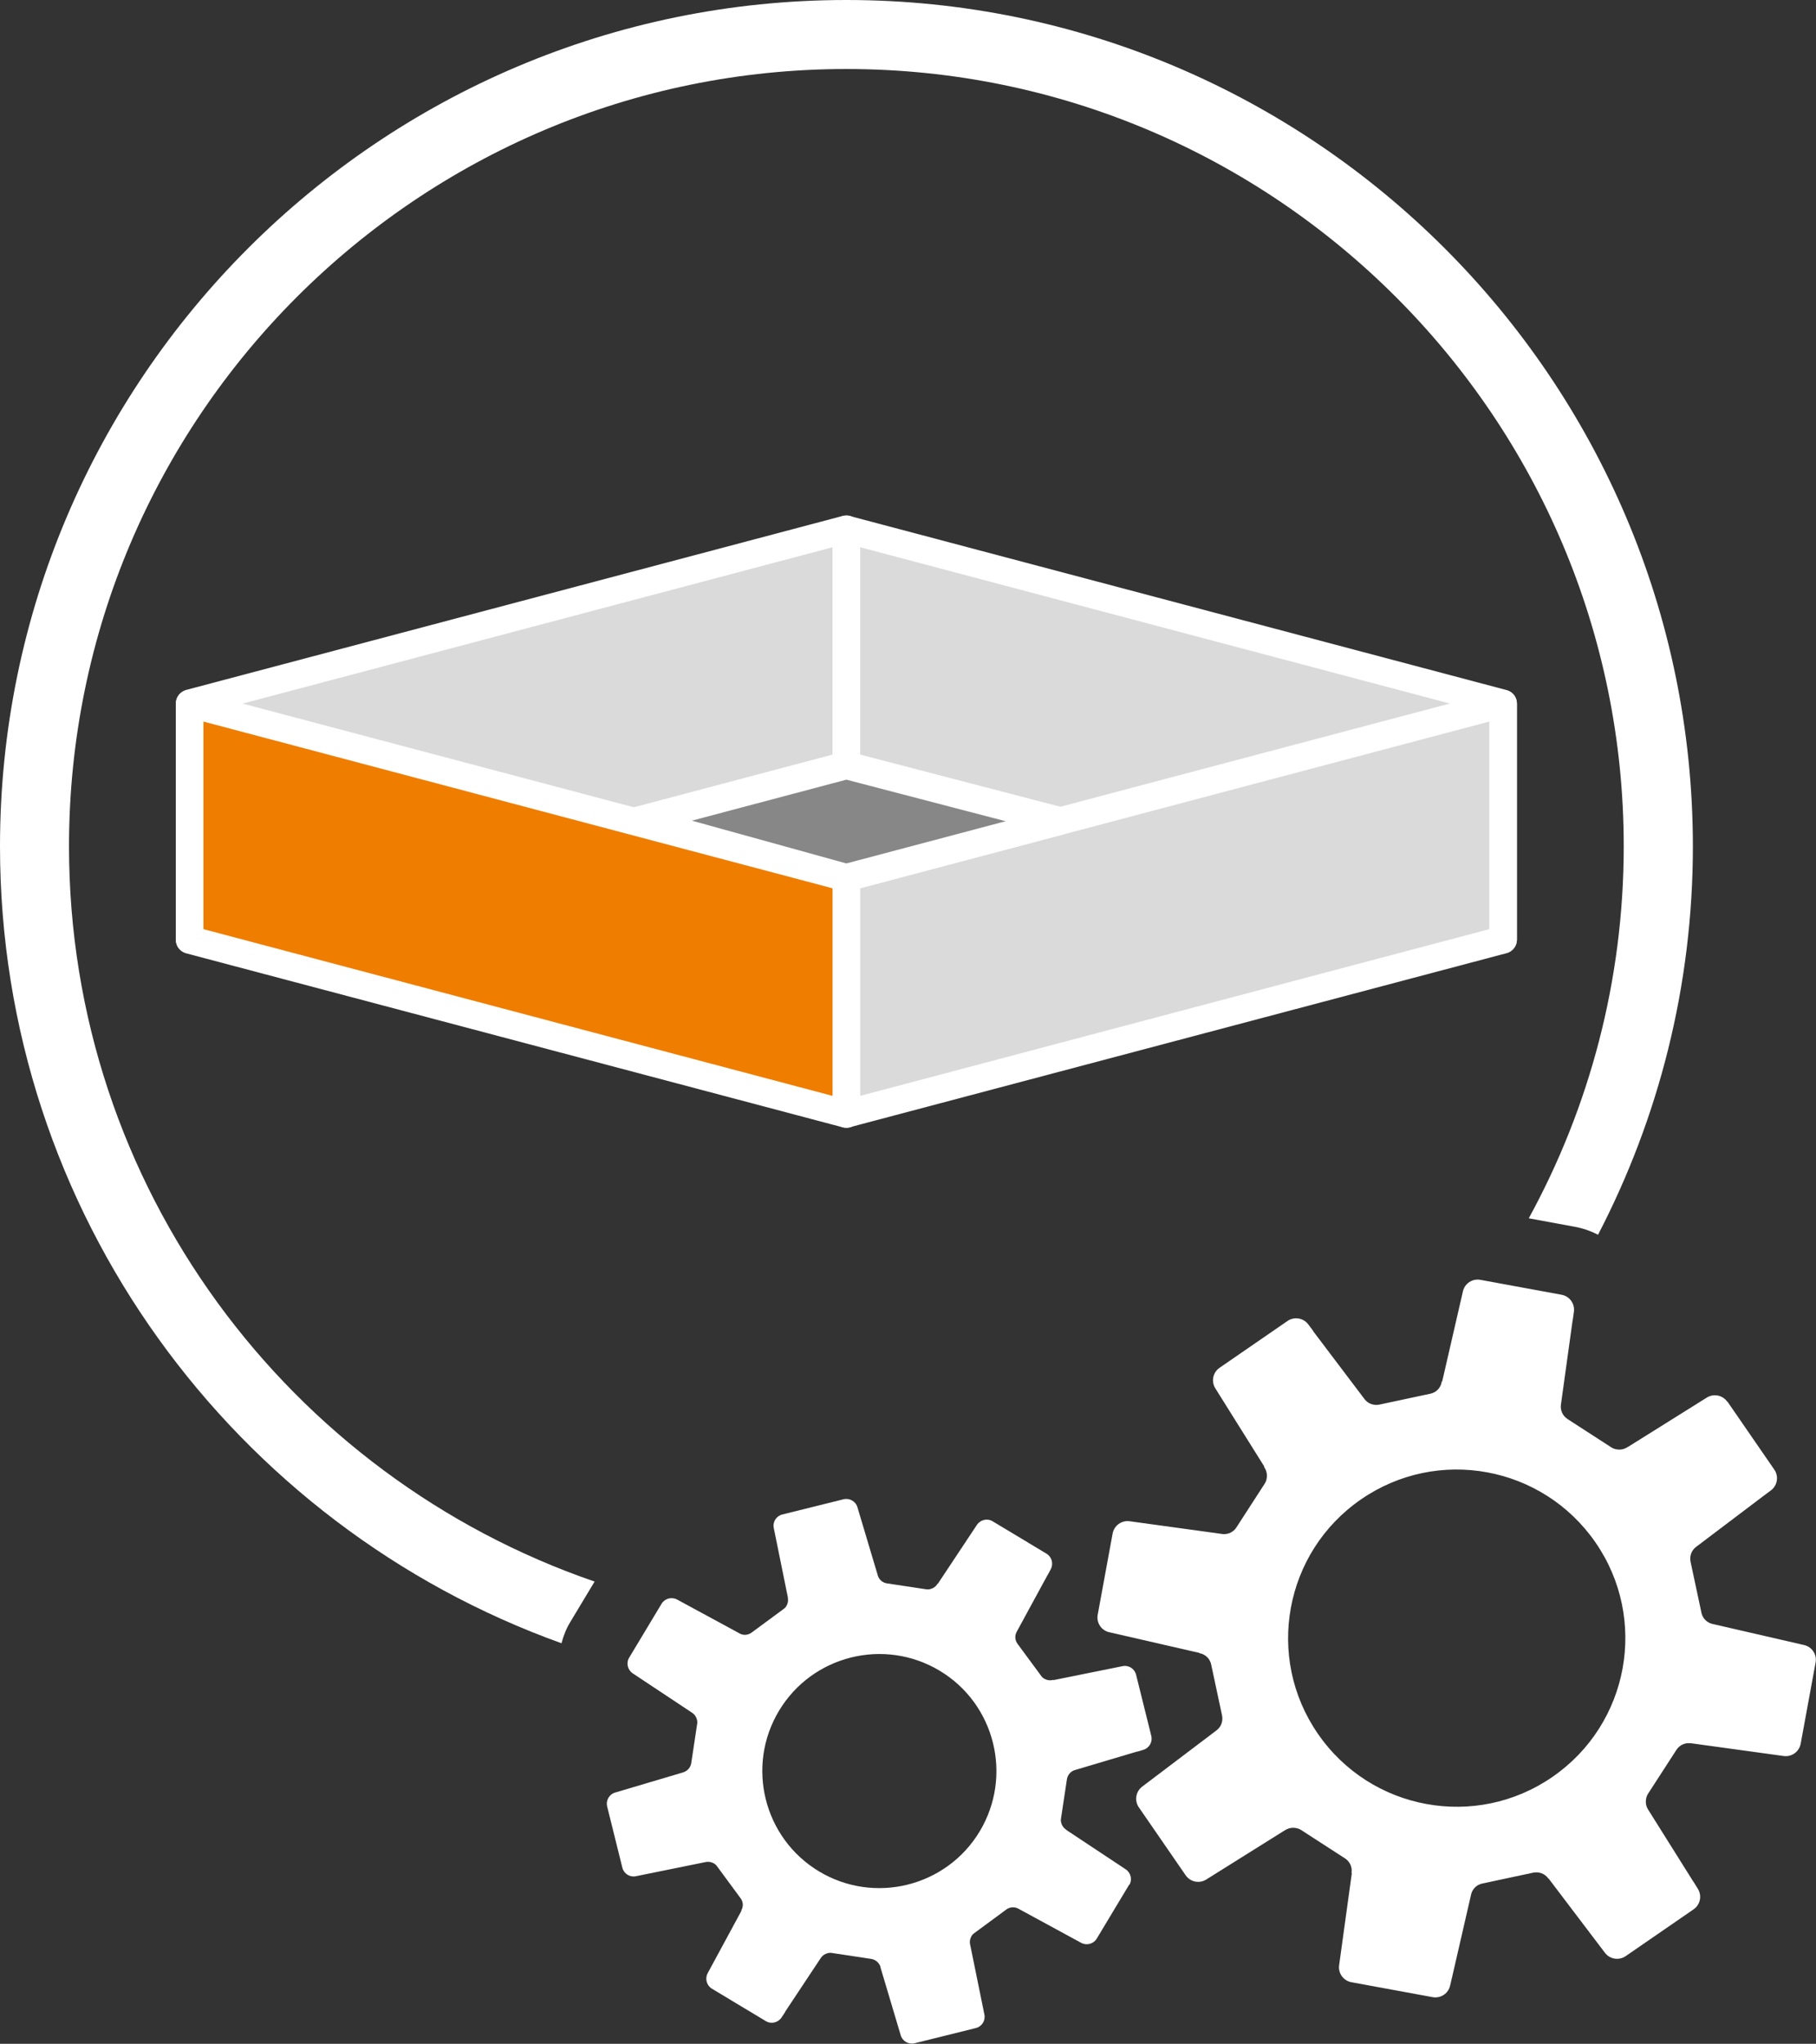 <?xml version="1.0" encoding="UTF-8"?>
<svg id="BLUM" xmlns="http://www.w3.org/2000/svg" viewBox="0 0 131.57 148.08">
  <rect x="0" y="0" width="131.57" height="148.08" fill="#333333" stroke="none"/>
  <defs>
    <style>
      .cls-1 {
        fill: #dadada;
      }

      .cls-2 {
        fill: #fff;
      }

      .cls-3 {
        fill: none;
      }

      .cls-4 {
        fill: #ef7d00;
      }

      .cls-5 {
        fill: #878787;
      }
    </style>
  </defs>
  <path class="cls-3" d="M61.32,3C29.16,3,3,29.16,3,61.32s26.16,58.32,58.32,58.32,58.32-26.16,58.32-58.32S93.47,3,61.32,3Z"/>
  <path class="cls-3" d="M117.23,110.62c-4.45-6.45-13.32-8.08-19.77-3.62-3.12,2.16-5.22,5.4-5.91,9.13-.68,3.73.13,7.51,2.28,10.63,2.75,3.99,7.2,6.13,11.72,6.13,2.78,0,5.59-.81,8.05-2.51,3.12-2.16,5.22-5.4,5.91-9.13.68-3.73-.13-7.51-2.28-10.63Z"/>
  <path class="cls-3" d="M69.11,119.33c-2.4-1.44-5.22-1.86-7.94-1.18-2.72.68-5.01,2.37-6.45,4.77-1.44,2.4-1.86,5.22-1.19,7.93.68,2.72,2.37,5.01,4.77,6.45,1.69,1.01,3.54,1.49,5.38,1.49,3.56,0,7.04-1.81,9-5.08,2.98-4.95,1.37-11.41-3.59-14.38Z"/>
  <path class="cls-3" d="M49.05,115.9c-.13-.07-.26-.1-.4-.1-.21,0-.4.1-.56.25.7.17,1.41.34,2.12.48l-1.16-.63Z"/>
  <g>
    <polygon class="cls-1" points="61.32 38.35 13.74 50.96 13.74 68.07 61.32 55.46 61.32 38.35"/>
    <path class="cls-2" d="M13.74,69.07c-.22,0-.43-.07-.61-.21-.25-.19-.39-.48-.39-.79v-17.11c0-.45.31-.85.74-.97l47.58-12.61c.3-.08.62-.02.87.17.25.19.39.48.39.79v17.11c0,.45-.31.85-.74.97l-47.58,12.61c-.08.02-.17.03-.26.03ZM14.74,51.73v15.04l45.58-12.08v-15.04l-45.58,12.08Z"/>
  </g>
  <g>
    <polygon class="cls-1" points="61.32 38.35 108.9 50.96 108.9 68.07 61.32 55.46 61.32 38.35"/>
    <path class="cls-2" d="M108.9,69.07c-.09,0-.17-.01-.26-.03l-47.58-12.61c-.44-.12-.74-.51-.74-.97v-17.11c0-.31.14-.6.39-.79.25-.19.57-.25.87-.17l47.58,12.61c.44.12.74.51.74.97v17.11c0,.31-.14.6-.39.79-.18.14-.39.21-.61.21ZM62.32,54.69l45.58,12.08v-15.04l-45.58-12.08v15.04Z"/>
  </g>
  <g>
    <polygon class="cls-1" points="61.32 80.71 108.9 68.09 108.9 50.98 61.32 63.59 61.32 80.71"/>
    <path class="cls-2" d="M61.32,81.71c-.22,0-.43-.07-.61-.21-.25-.19-.39-.48-.39-.79v-17.11c0-.45.31-.85.74-.97l47.58-12.61c.3-.08.62-.02.87.17.25.19.39.48.39.79v17.11c0,.45-.31.85-.74.97l-47.58,12.61c-.08.02-.17.03-.26.03ZM62.32,64.36v15.04l45.58-12.08v-15.04l-45.58,12.08Z"/>
  </g>
  <g>
    <polygon class="cls-4" points="61.32 80.71 13.74 68.09 13.74 50.98 61.32 63.59 61.32 80.71"/>
    <path class="cls-2" d="M61.32,81.71c-.09,0-.17-.01-.26-.03l-47.58-12.61c-.44-.12-.74-.51-.74-.97v-17.11c0-.31.14-.6.39-.79.25-.19.57-.25.87-.17l47.58,12.61c.44.12.74.51.74.97v17.11c0,.31-.14.6-.39.79-.18.14-.39.21-.61.21ZM14.74,67.32l45.58,12.08v-15.04l-45.58-12.08v15.04Z"/>
  </g>
  <g>
    <polygon class="cls-5" points="76.8 59.49 61.32 63.59 46.31 59.44 61.32 55.46 76.8 59.49"/>
    <path class="cls-2" d="M61.32,64.59c-.09,0-.18-.01-.27-.04l-15.01-4.16c-.44-.12-.74-.52-.73-.97s.31-.85.74-.96l15.01-3.98c.17-.04.34-.04.51,0l15.48,4.03c.44.11.75.51.75.97,0,.45-.3.85-.74.97l-15.48,4.1c-.08.02-.17.03-.26.03ZM50.13,59.46l11.19,3.1,11.54-3.06-11.54-3.01-11.19,2.97Z"/>
  </g>
  <path class="cls-2" d="M43.08,114.59c-22.13-7.6-38.08-28.6-38.08-53.27C5,30.26,30.26,5,61.32,5s56.32,25.26,56.32,56.32c0,9.76-2.5,18.94-6.88,26.95l3.31.61c.61.11,1.18.31,1.71.58,4.38-8.44,6.87-18,6.87-28.14C122.64,27.51,95.13,0,61.32,0S0,27.51,0,61.32c0,26.57,17,49.24,40.68,57.74.14-.52.33-1.03.62-1.51l1.78-2.96Z"/>
  <path class="cls-2" d="M125.16,101.56l3.39,4.92c.33.48.23,1.14-.24,1.5l-.55.41h0s-4.88,3.69-4.88,3.69c-.33.25-.48.66-.4,1.07l.79,3.7c.03.14.09.27.16.38.15.21.37.37.64.43l.17.04,6.47,1.49c.57.13.94.69.83,1.27l-1.08,5.88c-.11.58-.65.97-1.23.89l-6.68-.92s0,0,0,0h-.05c-.41-.06-.81.12-1.04.47l-2.05,3.17c-.08.12-.13.25-.15.39-.05.26,0,.53.14.76l3.25,5.18s.01.01.02.02l.34.55c.31.5.18,1.15-.31,1.49l-4.92,3.39c-.48.33-1.14.23-1.5-.24l-4.08-5.38s-.01,0-.02,0l-.02-.03c-.25-.33-.66-.48-1.07-.4l-3.7.79c-.14.03-.27.09-.38.16-.21.15-.37.37-.43.64l-1.37,5.96s0,0,0,0l-.15.64c-.13.57-.69.94-1.27.83l-5.88-1.08c-.58-.11-.97-.65-.89-1.23l.92-6.67s-.01,0-.02,0v-.03c.06-.41-.12-.81-.47-1.04l-3.17-2.05c-.12-.08-.25-.13-.39-.15-.26-.05-.53,0-.76.14l-.04.02s0,0,0,0l-5.7,3.57c-.5.31-1.15.18-1.49-.31l-3.39-4.92c-.33-.48-.23-1.14.24-1.5l5.35-4.05s0,0,0,0l.04-.03c.33-.25.48-.66.4-1.07l-.79-3.7c-.03-.14-.09-.27-.16-.38-.15-.21-.37-.37-.64-.43h-.05s0-.03,0-.03l-6.54-1.5c-.57-.13-.94-.69-.83-1.27l1.08-5.88c.11-.58.65-.97,1.23-.89l6.76.93c.39.03.76-.15.97-.47l2.05-3.17c.08-.12.13-.25.15-.39.05-.26,0-.53-.14-.76l-.05-.08s.01-.02.02-.02l-3.55-5.67c-.31-.5-.18-1.15.31-1.49l4.92-3.39c.48-.33,1.14-.23,1.5.24l.34.45s.03.06.05.09l3.69,4.88c.25.33.66.48,1.07.4l3.7-.79c.14-.03.27-.09.38-.16.21-.15.37-.37.43-.64l.02-.1s.02,0,.03,0l1.5-6.52c.13-.57.69-.94,1.27-.83l5.88,1.08c.58.11.97.65.89,1.23l-.08.58s-.02.06-.02.09l-.84,6.06c-.06.41.13.81.47,1.04l3.17,2.05c.12.08.25.13.39.15.26.05.53,0,.76-.14l.08-.05s0,0,.01,0l5.69-3.56c.5-.31,1.15-.18,1.49.31ZM98.6,108.64c-5.55,3.83-6.95,11.44-3.11,16.99,3.83,5.55,11.44,6.95,16.99,3.11,5.55-3.83,6.95-11.44,3.11-16.99s-11.44-6.95-16.99-3.11Z"/>
  <path class="cls-2" d="M81.81,136.55l-2.35,3.91c-.23.38-.72.52-1.12.31l-.46-.25h0s-4.1-2.23-4.1-2.23c-.28-.15-.61-.13-.87.06l-2.32,1.71c-.09.06-.16.14-.21.23-.1.17-.14.38-.1.58l.03.13,1.01,4.96c.09.44-.18.87-.62.98l-4.43,1.1c-.43.11-.88-.14-1.01-.57l-1.47-4.93s0,0,0,0v-.04c-.1-.3-.36-.52-.67-.57l-2.85-.43c-.11-.02-.21-.01-.32.02-.19.05-.37.17-.48.34l-2.58,3.89s0,.01,0,.02l-.27.41c-.25.37-.75.49-1.13.26l-3.91-2.35c-.38-.23-.52-.72-.31-1.12l2.45-4.53s0,0-.01-.01v-.02c.16-.28.14-.61-.05-.87l-1.71-2.32c-.06-.09-.14-.16-.23-.21-.17-.1-.38-.14-.58-.1l-4.58.93s0,0,0,0l-.49.1c-.44.09-.87-.18-.98-.62l-1.1-4.43c-.11-.43.14-.88.57-1.01l4.92-1.46s0,0,0-.01h.03c.3-.1.52-.35.57-.66l.43-2.85c.02-.11.01-.21-.02-.32-.05-.19-.17-.37-.34-.48l-.03-.02s0,0,0,0l-4.28-2.84c-.37-.25-.49-.75-.26-1.13l2.35-3.91c.23-.38.72-.52,1.12-.31l4.5,2.44s0,0,0,0l.03.02c.28.15.61.13.87-.06l2.32-1.71c.09-.06.16-.14.21-.23.1-.17.14-.38.1-.58v-.04s0,0,0,0l-1.02-5.02c-.09-.44.18-.87.62-.98l4.43-1.1c.43-.11.88.14,1.01.57l1.49,4.99c.1.28.34.48.64.53l2.85.43c.11.02.21.01.32-.02.19-.05.37-.17.48-.34l.04-.06s.02,0,.02,0l2.82-4.25c.25-.37.75-.49,1.13-.26l3.91,2.35c.38.23.52.72.31,1.12l-.2.38s-.03.04-.04.06l-2.23,4.1c-.15.28-.13.61.06.87l1.71,2.32c.06.09.14.16.23.21.17.1.38.14.58.1l.08-.02s0,.01.01.02l5-1.01c.44-.09.87.18.98.62l1.1,4.43c.11.43-.14.88-.57,1.01l-.43.13s-.05,0-.07.01l-4.47,1.33c-.3.09-.52.35-.57.66l-.43,2.85c-.02.11-.01.21.02.32.05.19.17.37.34.48l.06.04s0,0,0,.01l4.27,2.83c.37.25.49.75.26,1.13ZM68.08,121.05c-4.02-2.41-9.23-1.11-11.64,2.9s-1.11,9.23,2.9,11.64,9.23,1.11,11.64-2.9c2.41-4.02,1.11-9.23-2.9-11.64Z"/>
</svg>